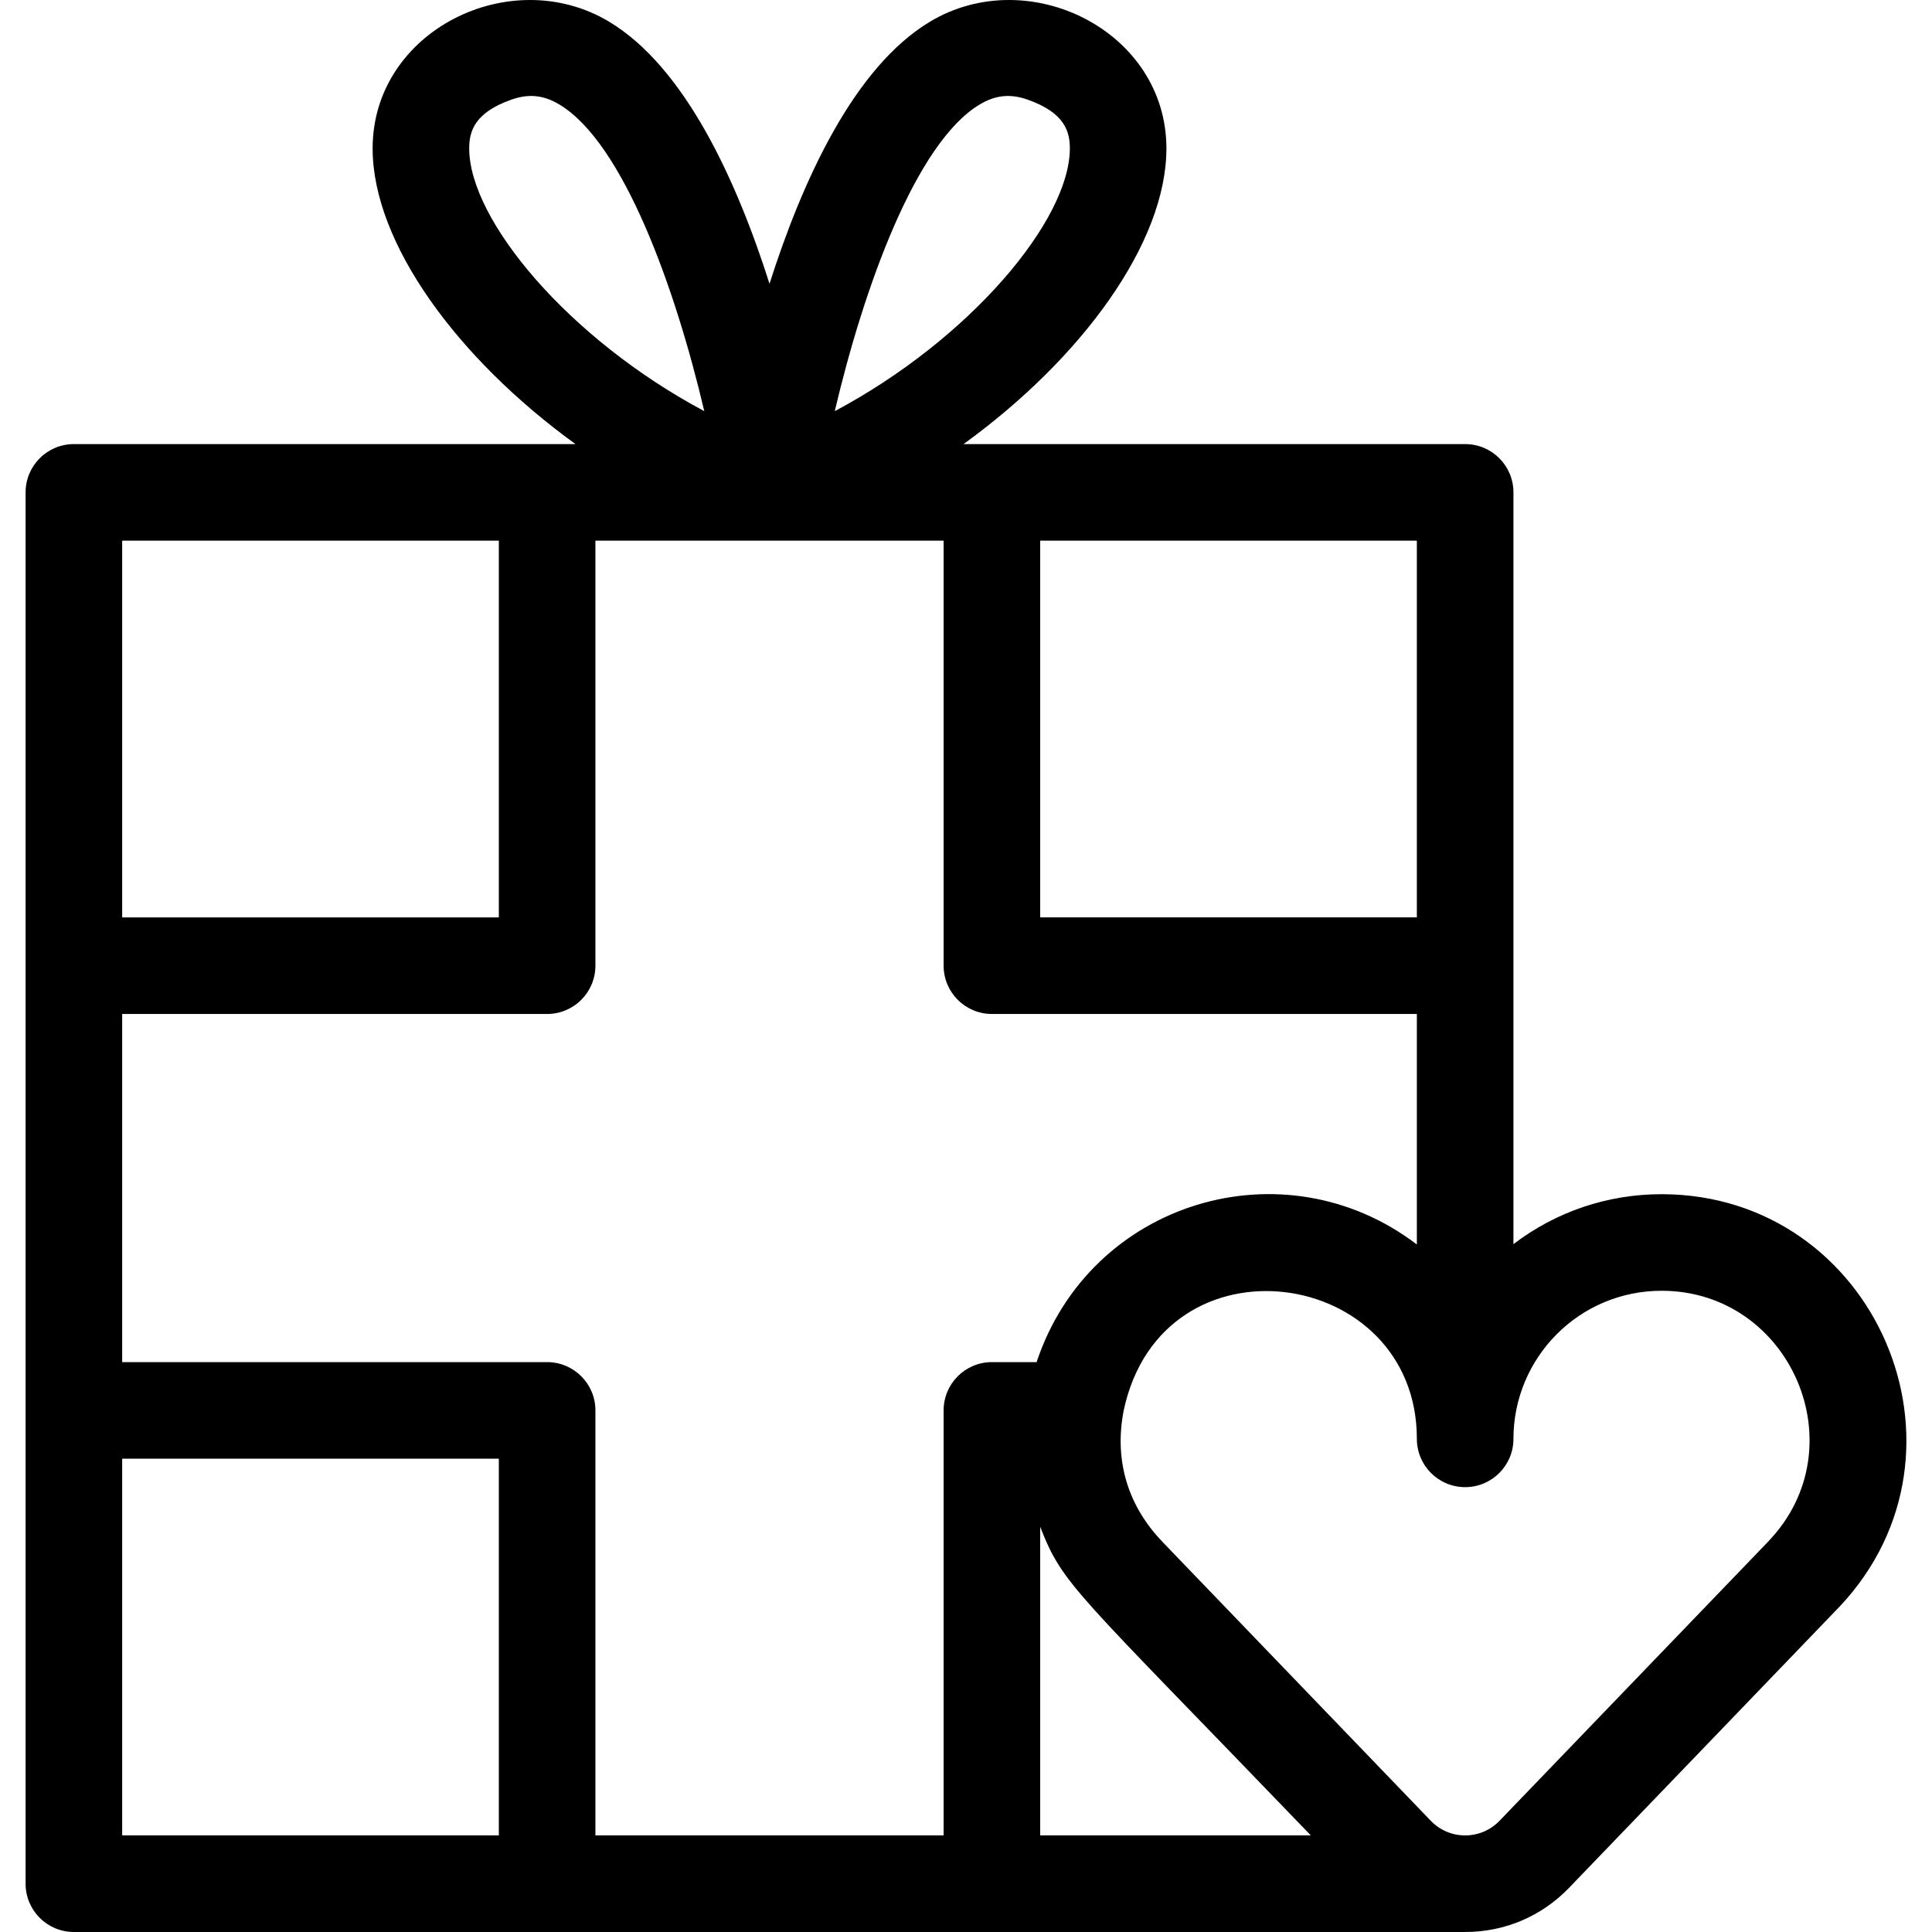 <?xml version="1.0" encoding="iso-8859-1"?>
<!-- Generator: Adobe Illustrator 19.0.0, SVG Export Plug-In . SVG Version: 6.00 Build 0)  -->
<svg version="1.1" id="Layer_1" xmlns="http://www.w3.org/2000/svg" xmlns:xlink="http://www.w3.org/1999/xlink" x="0px" y="0px"
	 viewBox="0 0 300.062 300.062" style="enable-background:new 0 0 300.062 300.062;" xml:space="preserve">
<g>
	<g>
		<path d="M258.164,185.472c-0.031,0-0.061,0-0.093,0c-8.427,0-16.43,2.729-23.016,7.759v-43.249v-73.51c0-4.143-3.357-7.5-7.5-7.5
			c-3.977,0-75.722,0-77.905,0c18.402-13.327,31.48-31.248,31.508-45.871c0.035-18.301-21.382-28.91-36.699-19.747
			c-11.799,7.061-19.826,24.638-24.943,40.718c-5.118-16.08-13.144-33.657-24.943-40.718c-15.312-9.16-36.736,1.438-36.7,19.747
			c0.028,14.623,13.107,32.545,31.508,45.871c-2.299,0-73.949,0-77.905,0c-4.143,0-7.5,3.357-7.5,7.5v73.51v69.07v73.51
			c0,4.143,3.357,7.5,7.5,7.5c6.162,0,216.945,0,216.081,0c6.156-0.001,11.894-2.446,16.153-6.88
			c0.208-0.216,41.866-43.499,42.063-43.726C308.444,225.299,291.283,185.575,258.164,185.472z M161.555,83.971h58.5v58.51h-58.5
			V83.971z M152.165,16.224c2.463-1.474,4.756-1.691,7.432-0.751c5.791,2.036,6.566,4.983,6.562,7.599
			c-0.021,11.137-15.473,29.574-36.51,40.786C134.107,44.871,142.192,22.187,152.165,16.224z M72.873,23.071
			c-0.005-2.615,0.77-5.563,6.561-7.599c2.669-0.937,4.962-0.727,7.432,0.751c9.973,5.963,18.058,28.647,22.517,47.634
			C88.345,52.646,72.894,34.208,72.873,23.071z M18.975,83.972h58.5v58.51h-58.5V83.972z M77.475,285.062h-58.5v-58.51h58.5V285.062
			z M154.055,211.552c-4.143,0-7.5,3.357-7.5,7.5v66.01h-54.08v-66.01c0-4.143-3.358-7.5-7.5-7.5h-66v-54.07h66
			c4.142,0,7.5-3.357,7.5-7.5v-66.01c2.892,0,38.518,0,54.08,0v66.01c0,4.143,3.357,7.5,7.5,7.5h66v35.802
			c-20.656-15.749-50.736-6.746-59.059,18.268H154.055z M161.555,285.062v-47.929c3.582,9.184,5.244,9.685,42.034,47.929H161.555z
			 M274.675,239.359c-0.069,0.073-0.137,0.146-0.203,0.222l-41.575,43.205c-2.911,3.03-7.756,3.045-10.686-0.004
			c-47.204-49.069-40.816-42.423-41.763-43.423c-5.122-5.358-7.493-12.362-5.914-20.35c6.01-27.963,45.521-22.38,45.521,4.462
			c0,4.143,3.357,7.5,7.5,7.5s7.5-3.357,7.5-7.5c0-12.583,10.173-23,23.011-23c0.018,0,0.038,0,0.057,0
			C278.128,200.535,288.624,224.766,274.675,239.359z"/>
	</g>
</g>
<g>
</g>
<g>
</g>
<g>
</g>
<g>
</g>
<g>
</g>
<g>
</g>
<g>
</g>
<g>
</g>
<g>
</g>
<g>
</g>
<g>
</g>
<g>
</g>
<g>
</g>
<g>
</g>
<g>
</g>
</svg>
